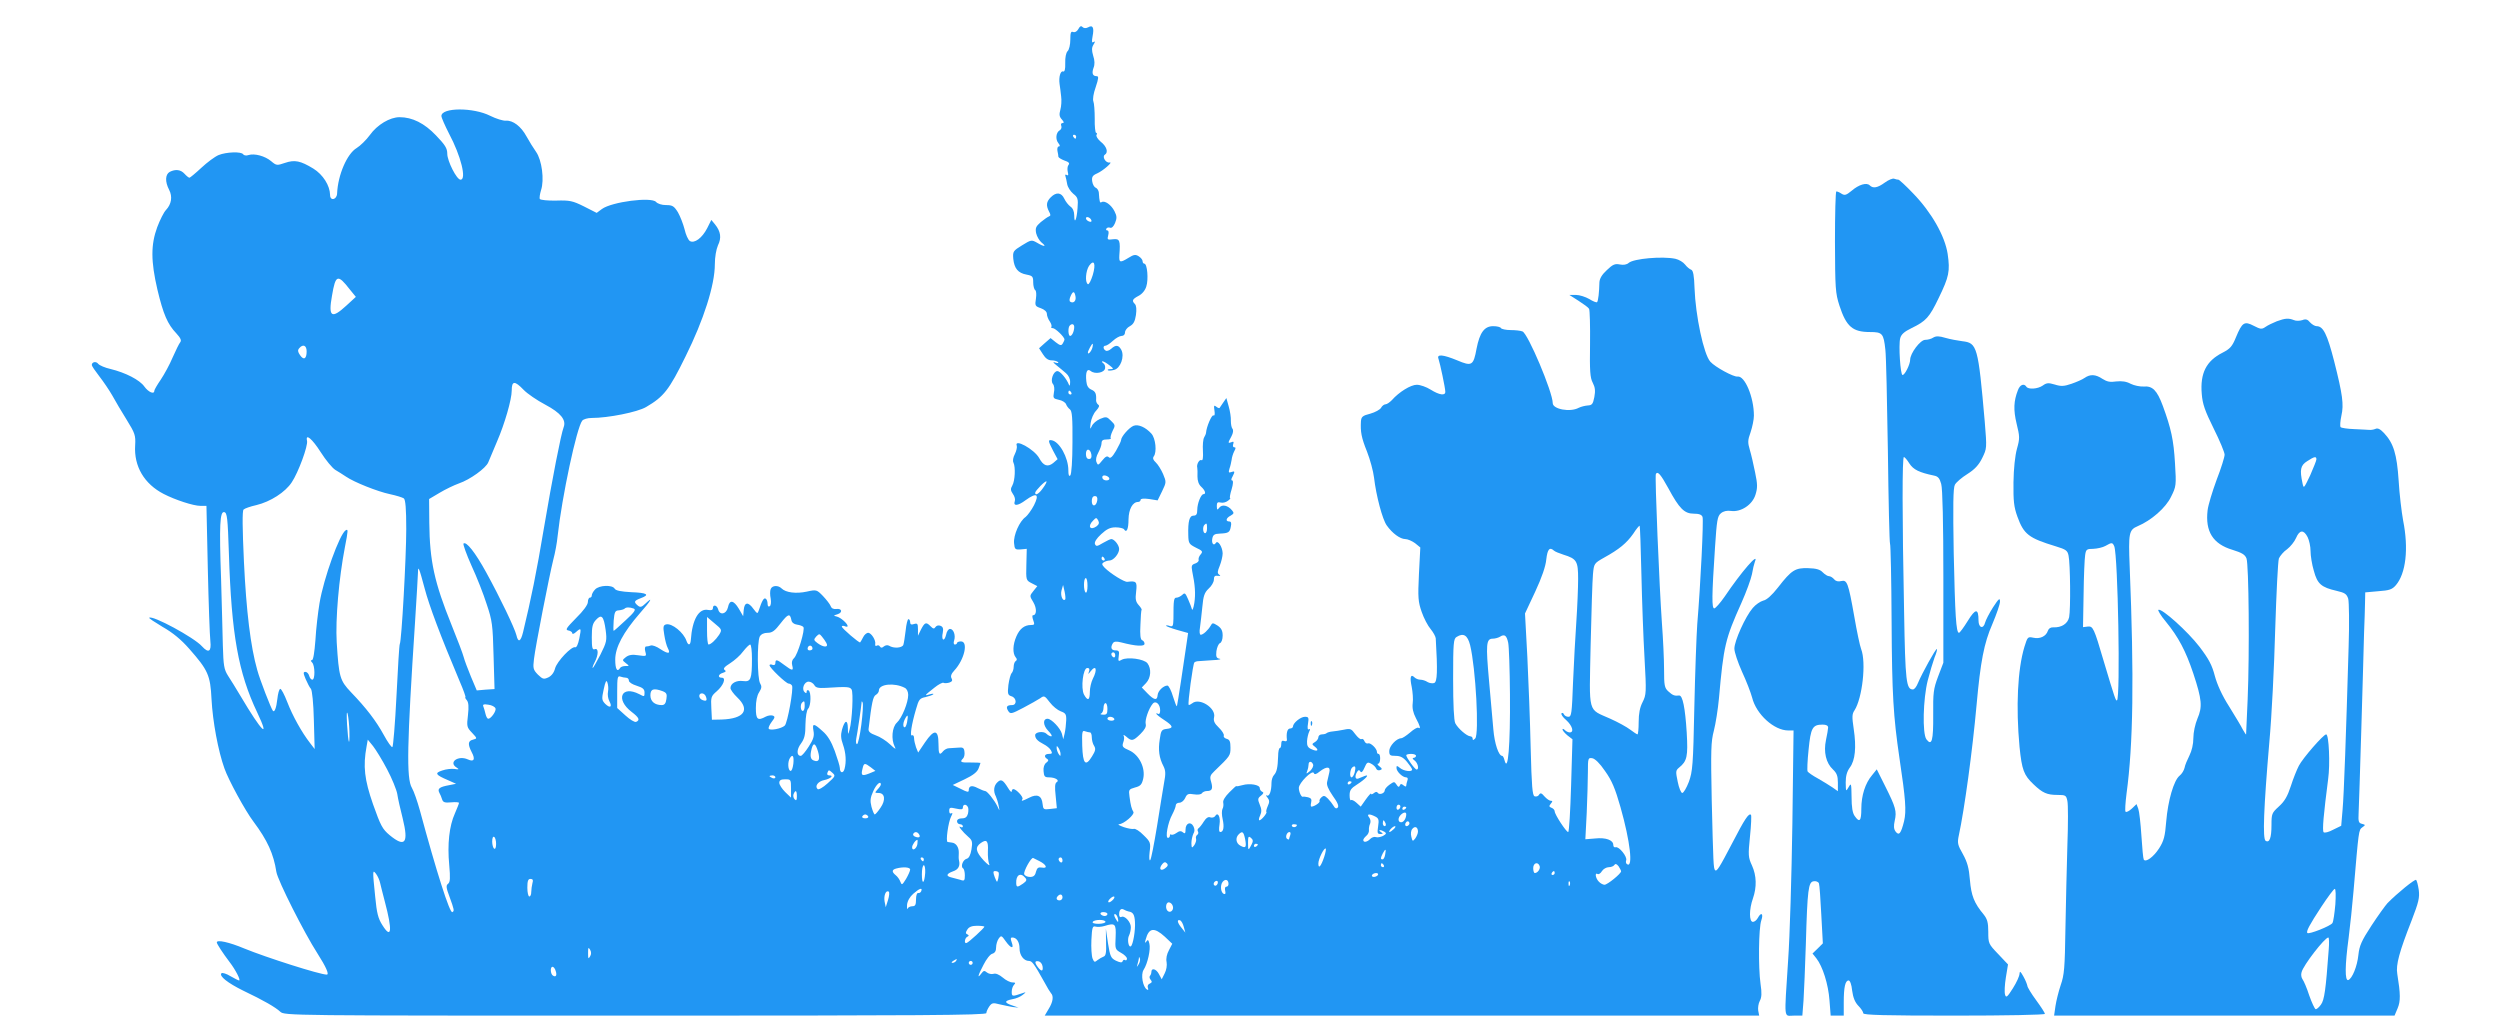 <?xml version="1.0" standalone="no"?>
<!DOCTYPE svg PUBLIC "-//W3C//DTD SVG 20010904//EN"
 "http://www.w3.org/TR/2001/REC-SVG-20010904/DTD/svg10.dtd">
<svg version="1.0" xmlns="http://www.w3.org/2000/svg"
 width="1280pt" height="520pt" viewBox="0 0 1280 520"
 preserveAspectRatio="xMidYMid meet">
<g transform="translate(0,520) scale(0.1,-0.1)"
fill="#2196f3" stroke="none">
<path d="M5521 5051 c-7 -12 -17 -18 -26 -15 -12 5 -15 -3 -15 -39 0 -25 -6
-52 -14 -59 -8 -8 -13 -33 -12 -61 1 -32 -3 -46 -11 -43 -13 5 -23 -28 -18
-64 2 -14 6 -42 8 -63 3 -20 1 -52 -4 -69 -7 -25 -5 -36 8 -50 11 -12 12 -18
3 -18 -7 0 -10 -7 -6 -15 3 -8 -1 -18 -8 -22 -20 -11 -23 -47 -7 -66 9 -11 9
-17 2 -17 -6 0 -9 -10 -7 -22 3 -13 5 -27 5 -31 1 -4 15 -13 31 -19 22 -7 28
-14 21 -22 -6 -7 -7 -23 -4 -36 4 -16 3 -21 -5 -16 -7 4 -10 2 -7 -6 2 -7 7
-26 9 -41 3 -16 17 -37 31 -49 23 -18 26 -26 22 -74 -4 -59 -17 -86 -17 -36 0
19 -7 36 -19 44 -11 8 -25 26 -32 41 -15 32 -41 35 -69 7 -23 -23 -25 -42 -9
-73 9 -16 9 -22 0 -25 -6 -2 -25 -15 -42 -29 -25 -22 -29 -30 -24 -57 4 -17
17 -39 28 -48 28 -22 14 -23 -23 -1 -28 16 -30 16 -77 -13 -46 -28 -48 -32
-45 -69 5 -49 24 -73 68 -81 31 -6 34 -10 34 -40 0 -18 5 -36 10 -39 6 -4 7
-23 4 -44 -6 -36 -4 -39 25 -49 19 -7 31 -18 31 -29 0 -10 7 -28 15 -39 8 -12
11 -24 8 -28 -3 -3 0 -6 7 -6 13 0 60 -45 60 -58 0 -4 -4 -13 -9 -21 -7 -12
-14 -10 -36 7 l-26 21 -30 -26 -29 -26 20 -31 c13 -21 27 -31 44 -31 13 0 28
-4 33 -9 5 -5 0 -6 -12 -3 -16 6 -16 3 5 -14 14 -11 35 -29 48 -40 13 -11 22
-29 21 -46 0 -16 -3 -22 -6 -13 -12 31 -45 70 -59 70 -21 0 -38 -49 -23 -66 7
-8 9 -27 5 -44 -5 -28 -3 -31 25 -37 17 -3 33 -13 37 -22 3 -9 12 -21 20 -27
11 -8 14 -43 13 -169 0 -92 -5 -163 -11 -169 -7 -7 -10 2 -10 26 0 65 -46 148
-86 154 -19 3 -18 -4 8 -54 l23 -43 -23 -20 c-28 -22 -50 -14 -71 25 -25 46
-131 104 -115 63 2 -7 -2 -26 -10 -42 -9 -17 -12 -35 -7 -44 11 -23 8 -92 -6
-117 -10 -17 -9 -25 3 -43 9 -12 13 -28 10 -36 -10 -28 15 -26 55 4 57 41 72
32 43 -26 -13 -25 -33 -52 -43 -60 -31 -21 -63 -94 -59 -134 3 -31 5 -34 34
-32 l31 3 -2 -81 c-2 -79 -2 -80 27 -95 l29 -15 -20 -25 c-20 -25 -20 -25 0
-58 18 -31 17 -66 -2 -66 -5 0 -4 -11 1 -25 8 -22 7 -25 -11 -25 -34 0 -58
-19 -75 -58 -19 -43 -20 -87 -4 -107 8 -9 8 -15 0 -20 -5 -3 -10 -16 -10 -29
0 -12 -5 -27 -10 -32 -6 -6 -13 -33 -17 -61 -5 -46 -3 -52 16 -58 26 -8 29
-45 3 -45 -27 0 -33 -9 -20 -30 11 -17 16 -16 77 16 36 19 75 41 87 49 20 15
23 13 49 -21 15 -20 40 -40 56 -46 25 -9 29 -15 28 -46 -1 -21 -4 -50 -8 -67
l-7 -30 -7 28 c-8 29 -53 76 -73 77 -26 0 -24 -34 3 -62 15 -15 22 -28 15 -28
-6 0 -17 6 -24 13 -14 15 -58 10 -58 -7 0 -17 12 -30 43 -46 16 -8 33 -22 38
-32 8 -15 6 -18 -11 -18 -22 0 -27 -15 -8 -26 8 -5 6 -11 -5 -19 -10 -7 -16
-24 -14 -43 2 -27 6 -32 27 -32 33 0 57 -15 40 -25 -9 -5 -10 -26 -5 -70 l6
-63 -35 -4 c-33 -4 -35 -2 -38 26 -4 42 -27 53 -68 32 -38 -19 -43 -20 -35 -7
6 10 -32 51 -47 51 -4 0 -8 -6 -8 -12 0 -7 -9 1 -19 18 -26 42 -36 47 -55 28
-18 -17 -21 -46 -7 -72 4 -9 11 -30 14 -47 6 -30 6 -30 -6 -4 -16 33 -53 79
-63 79 -5 0 -22 7 -38 15 -30 16 -46 12 -46 -11 0 -12 -8 -10 -41 7 l-41 20
61 29 c42 20 64 37 71 55 6 15 10 28 10 29 0 1 -22 2 -50 2 -51 -1 -58 2 -39
21 6 6 9 21 7 34 -2 20 -8 24 -33 21 -16 -1 -38 -2 -47 -3 -9 0 -22 -7 -29
-15 -19 -24 -24 -16 -24 38 0 74 -22 76 -69 7 l-35 -52 -11 27 c-5 15 -10 36
-10 47 0 11 -5 17 -10 14 -13 -8 -3 56 20 134 14 50 19 56 49 62 17 4 35 10
39 14 4 4 -4 4 -18 0 -29 -9 -28 -7 24 34 21 17 42 28 47 25 5 -3 18 -2 29 1
15 5 18 11 12 22 -6 10 -2 23 14 40 52 56 73 149 34 149 -11 0 -20 -4 -20 -8
0 -4 -5 -8 -11 -8 -6 0 -8 9 -4 20 9 27 -3 60 -21 60 -8 0 -17 -13 -20 -30 -4
-16 -10 -27 -15 -24 -5 2 -6 18 -2 34 4 22 1 31 -12 36 -10 4 -20 1 -25 -6 -7
-11 -12 -10 -25 3 -23 24 -30 21 -49 -15 l-16 -33 0 33 c0 29 -3 32 -20 27
-14 -5 -20 -2 -20 9 0 9 -4 16 -9 16 -4 0 -11 -26 -14 -58 -4 -32 -9 -66 -12
-74 -7 -16 -50 -19 -73 -4 -7 4 -19 3 -27 -4 -9 -8 -15 -8 -20 0 -3 6 -11 8
-16 4 -6 -3 -9 0 -8 7 5 20 -20 59 -36 59 -8 0 -20 -10 -26 -23 -6 -12 -13
-24 -15 -26 -4 -5 -94 72 -94 81 0 4 7 5 15 2 8 -4 15 -3 15 0 0 13 -35 44
-55 49 -19 5 -19 5 3 12 28 9 23 31 -6 27 -14 -2 -25 3 -29 15 -4 10 -22 33
-39 51 -32 33 -34 34 -83 23 -55 -12 -108 -5 -129 16 -18 18 -49 16 -56 -3 -4
-9 -4 -31 0 -49 3 -19 1 -35 -5 -39 -7 -4 -11 1 -11 13 0 11 -4 23 -10 26 -9
6 -19 -11 -35 -60 -6 -19 -8 -18 -27 7 -27 38 -46 36 -50 -4 l-3 -33 -22 38
c-27 45 -48 48 -56 7 -8 -35 -42 -42 -50 -10 -6 22 -27 27 -27 6 0 -9 -8 -12
-24 -9 -48 10 -82 -49 -89 -154 -2 -27 -13 -30 -22 -5 -14 43 -75 93 -105 85
-14 -4 -16 -12 -9 -53 4 -27 12 -57 18 -68 16 -30 3 -32 -37 -6 -20 14 -42 22
-50 19 -7 -3 -18 -5 -24 -5 -6 0 -8 -11 -4 -26 7 -25 6 -25 -36 -19 -31 5 -48
2 -63 -9 -20 -16 -20 -16 -1 -31 19 -15 19 -15 -1 -15 -12 0 -25 -4 -28 -10
-15 -24 -25 -6 -25 43 0 62 40 138 126 237 57 64 71 90 29 50 -20 -19 -27 -21
-40 -10 -21 18 -19 24 15 37 49 18 35 28 -48 31 -53 3 -79 8 -85 18 -12 21
-80 18 -100 -4 -10 -10 -17 -24 -17 -30 0 -7 -4 -12 -10 -12 -5 0 -10 -10 -10
-22 0 -14 -23 -46 -61 -83 -50 -51 -56 -60 -39 -63 11 -2 20 -8 20 -14 0 -6 8
-4 18 5 28 25 29 22 18 -32 -6 -30 -14 -47 -21 -45 -18 7 -93 -72 -103 -108
-5 -21 -18 -38 -34 -46 -24 -11 -29 -10 -54 14 -24 25 -26 32 -20 80 7 62 78
425 99 509 9 33 19 87 22 120 22 202 98 557 126 591 6 8 28 14 48 14 85 0 235
30 279 56 91 53 118 88 202 259 93 187 150 366 150 472 0 37 7 76 16 97 19 38
14 71 -15 107 l-19 23 -21 -42 c-26 -51 -66 -80 -89 -66 -9 6 -21 33 -27 60
-7 27 -22 66 -34 87 -20 32 -28 37 -61 37 -22 0 -43 7 -51 16 -23 27 -226 1
-277 -36 l-27 -20 -65 33 c-58 29 -73 32 -142 30 -43 -1 -80 3 -84 8 -3 5 0
25 6 45 18 53 4 155 -25 196 -13 18 -35 54 -49 79 -28 52 -70 84 -106 81 -14
-1 -50 10 -80 25 -87 44 -250 43 -250 -1 0 -8 18 -49 39 -90 61 -114 91 -236
59 -236 -20 0 -68 96 -68 133 0 28 -11 45 -58 94 -59 62 -121 93 -186 93 -50
0 -115 -39 -152 -91 -19 -26 -50 -56 -68 -67 -49 -29 -96 -138 -100 -232 -1
-33 -36 -41 -36 -8 -1 48 -36 104 -86 135 -66 40 -95 46 -145 29 -41 -14 -44
-14 -71 9 -31 26 -85 41 -116 31 -11 -4 -23 -2 -27 4 -9 15 -87 12 -126 -4
-19 -8 -58 -37 -88 -65 -30 -28 -58 -51 -61 -51 -4 0 -15 9 -25 20 -20 22 -46
25 -76 10 -23 -13 -25 -50 -3 -92 18 -35 12 -73 -16 -103 -11 -11 -31 -51 -45
-88 -33 -90 -33 -174 1 -320 30 -126 52 -177 97 -224 22 -24 27 -36 20 -45 -6
-7 -23 -42 -39 -78 -15 -36 -43 -87 -61 -114 -18 -26 -33 -52 -33 -57 0 -20
-30 -7 -51 22 -24 34 -96 71 -174 90 -27 6 -55 18 -62 26 -11 15 -33 10 -33
-6 0 -5 17 -30 38 -57 21 -27 51 -71 67 -99 15 -27 48 -84 74 -125 42 -68 46
-79 43 -130 -7 -108 47 -198 146 -249 60 -31 153 -61 188 -61 l31 0 7 -322 c4
-178 10 -344 13 -370 6 -55 -9 -64 -43 -27 -40 45 -255 161 -270 146 -3 -2 29
-23 69 -47 51 -29 94 -64 136 -112 96 -109 108 -135 114 -258 6 -114 34 -265
66 -354 20 -58 107 -218 149 -273 71 -95 103 -165 117 -257 7 -44 143 -313
210 -417 44 -69 62 -109 48 -109 -35 0 -311 88 -423 134 -76 32 -140 46 -140
31 0 -8 31 -55 65 -100 31 -40 59 -95 49 -95 -3 0 -23 10 -44 22 -21 13 -42
19 -46 15 -14 -14 32 -50 111 -89 107 -51 165 -85 190 -108 21 -20 45 -20
1818 -20 1452 0 1797 2 1797 13 0 7 7 22 15 34 13 18 19 20 52 11 21 -5 52
-11 68 -14 l30 -3 -32 11 c-42 14 -42 24 0 32 19 3 42 13 53 22 19 15 19 16
-1 9 -52 -18 -55 -18 -55 7 0 13 5 29 12 36 9 9 7 12 -8 12 -12 0 -34 11 -50
25 -18 15 -36 23 -47 19 -10 -3 -25 0 -34 7 -13 11 -17 10 -29 -6 -22 -29 -17
-9 12 46 14 28 34 54 45 56 13 4 19 14 19 32 0 15 6 35 13 45 13 18 15 17 36
-13 27 -38 44 -41 31 -6 -7 19 -6 25 3 25 22 0 37 -23 37 -56 0 -35 22 -64 48
-64 16 0 26 -13 80 -110 13 -25 28 -49 33 -55 15 -15 10 -46 -12 -81 l-20 -34
1829 0 1829 0 -5 26 c-2 14 1 36 8 49 10 18 11 41 4 87 -12 86 -10 287 4 326
12 35 -1 44 -18 12 -6 -11 -17 -20 -25 -20 -20 0 -20 64 0 120 20 58 19 116
-5 169 -19 41 -20 52 -10 149 6 57 8 107 5 110 -11 11 -33 -23 -95 -143 -68
-130 -80 -149 -89 -140 -8 9 -9 33 -17 360 -5 253 -4 298 11 354 9 35 21 110
26 165 24 270 32 304 115 489 25 56 49 122 54 147 4 25 11 53 15 64 23 54 -68
-50 -155 -179 -23 -33 -47 -60 -53 -60 -13 0 -13 61 4 315 9 135 12 157 30
172 13 11 31 15 52 12 50 -7 109 31 125 83 11 35 11 53 -2 115 -8 40 -20 92
-27 115 -11 37 -11 49 4 90 9 27 17 65 17 85 0 95 -47 206 -84 200 -19 -3
-114 48 -139 76 -34 37 -76 236 -81 377 -2 64 -7 90 -17 94 -7 2 -22 14 -31
26 -10 13 -32 26 -50 30 -66 14 -214 1 -239 -21 -10 -9 -27 -12 -46 -8 -24 5
-36 0 -66 -29 -25 -23 -37 -43 -38 -63 -1 -49 -6 -95 -12 -101 -3 -3 -21 4
-40 16 -19 11 -50 21 -68 21 l-34 0 47 -30 c25 -16 50 -34 54 -41 4 -7 6 -88
5 -180 -2 -138 0 -173 14 -199 12 -23 14 -41 8 -73 -7 -36 -12 -42 -34 -43
-13 -1 -34 -6 -46 -12 -44 -24 -133 -7 -133 24 0 56 -127 357 -155 367 -9 4
-36 7 -60 7 -24 0 -47 5 -50 10 -3 6 -21 10 -40 10 -45 0 -69 -33 -85 -115
-16 -87 -24 -92 -99 -60 -73 30 -106 33 -96 8 8 -23 35 -150 35 -169 0 -21
-30 -17 -75 11 -22 14 -54 25 -71 25 -31 0 -91 -37 -128 -79 -11 -11 -25 -21
-32 -21 -7 0 -18 -8 -23 -18 -5 -9 -30 -23 -55 -30 -40 -10 -46 -16 -48 -39
-3 -54 2 -83 31 -155 16 -41 32 -100 36 -133 11 -94 43 -214 65 -245 29 -41
69 -70 95 -70 12 0 35 -10 50 -21 l27 -22 -7 -136 c-6 -122 -4 -142 14 -194
11 -32 32 -72 46 -88 14 -17 25 -38 26 -47 10 -168 8 -223 -8 -229 -8 -3 -24
-1 -34 5 -10 7 -27 12 -37 12 -10 0 -23 5 -30 12 -19 19 -25 2 -14 -49 5 -26
8 -64 5 -84 -3 -24 2 -48 16 -75 22 -41 27 -59 13 -50 -5 3 -24 -8 -43 -25
-19 -16 -39 -29 -45 -29 -24 0 -61 -40 -61 -65 0 -22 4 -25 32 -25 25 0 40 -8
59 -31 14 -17 26 -34 26 -39 0 -14 -43 -8 -62 8 -16 13 -18 13 -18 0 0 -18 31
-48 49 -48 8 0 11 -6 7 -16 -3 -9 -6 -20 -6 -26 0 -7 -5 -6 -14 1 -11 9 -15 9
-19 -1 -4 -10 -9 -8 -17 5 -11 16 -12 16 -35 0 -14 -10 -25 -23 -25 -29 0 -16
-28 -26 -36 -13 -4 6 -11 6 -20 -2 -8 -6 -14 -8 -14 -3 0 5 -12 -8 -27 -29
l-26 -37 -22 20 c-12 11 -25 17 -28 13 -4 -3 -7 8 -7 25 0 26 7 36 39 56 42
27 67 54 38 43 -10 -4 -24 -10 -32 -13 -17 -7 -20 13 -6 35 7 10 10 10 16 1 5
-8 12 -2 21 19 12 28 16 31 34 21 12 -6 23 -17 26 -25 3 -8 12 -11 20 -8 12 4
11 8 -3 19 -10 7 -13 14 -7 14 13 0 14 50 2 50 -5 0 -8 4 -8 10 0 17 -32 48
-45 44 -7 -3 -15 2 -19 11 -3 9 -10 14 -15 11 -5 -4 -19 8 -32 25 -20 28 -25
30 -58 23 -20 -4 -46 -8 -58 -9 -13 -1 -26 -5 -30 -8 -3 -4 -15 -7 -25 -7 -10
0 -18 -7 -18 -15 0 -7 -8 -19 -17 -24 -17 -10 -17 -12 -1 -24 24 -19 13 -27
-17 -13 -19 8 -24 18 -23 41 1 17 6 38 11 49 6 12 6 16 -1 12 -7 -4 -9 6 -5
29 5 31 3 35 -16 35 -22 0 -61 -32 -61 -50 0 -5 -7 -10 -15 -10 -14 0 -20 -24
-16 -57 1 -8 -5 -10 -14 -7 -10 4 -15 0 -15 -15 0 -12 -3 -21 -7 -21 -5 0 -9
-19 -9 -42 -2 -58 -7 -81 -21 -96 -7 -7 -13 -25 -13 -40 0 -43 -11 -72 -24
-65 -6 4 -5 -1 3 -10 11 -14 12 -23 2 -44 -6 -14 -10 -28 -7 -30 5 -6 -26 -43
-36 -43 -4 0 -3 11 4 25 8 18 8 32 -2 55 -11 27 -11 33 6 46 14 11 15 17 7 20
-7 3 -13 11 -13 19 0 17 -51 26 -89 15 -17 -5 -31 -7 -31 -5 0 3 -16 -12 -36
-32 -22 -22 -34 -42 -31 -53 2 -9 1 -24 -4 -32 -4 -8 -4 -31 1 -52 9 -41 4
-66 -12 -66 -7 0 -8 15 -4 39 6 40 -9 66 -23 42 -4 -6 -15 -9 -24 -6 -10 5
-22 -3 -34 -22 -9 -15 -22 -31 -27 -34 -5 -4 -6 -11 -2 -17 3 -6 1 -14 -5 -17
-5 -4 -8 -13 -5 -20 2 -7 -2 -21 -9 -32 -13 -17 -14 -16 -15 10 0 16 5 37 10
48 8 13 7 25 0 39 -14 26 -40 15 -40 -17 0 -20 -3 -23 -13 -15 -10 9 -19 8
-34 -3 -11 -8 -23 -11 -27 -8 -3 3 -6 1 -6 -5 0 -7 -5 -12 -10 -12 -15 0 -1
78 22 120 10 19 18 40 18 47 0 7 8 13 18 13 11 0 24 11 30 24 9 21 16 24 45
19 20 -3 37 -1 41 6 4 6 16 11 26 11 26 0 31 12 21 47 -8 26 -5 34 16 54 82
79 83 80 83 121 0 31 -4 41 -19 45 -11 3 -18 10 -15 17 2 6 -9 25 -26 41 -22
21 -28 34 -24 52 12 47 -75 103 -112 72 -8 -6 -16 -10 -18 -8 -6 6 22 210 29
217 3 4 14 7 23 7 9 1 42 3 72 5 30 1 46 5 35 7 -17 3 -20 10 -17 39 3 20 11
38 18 41 8 3 14 19 14 39 0 25 -7 38 -26 51 -24 15 -27 15 -35 0 -13 -23 -39
-47 -51 -47 -6 0 -8 15 -4 38 3 20 8 68 12 105 5 56 11 73 32 93 15 13 27 34
27 46 0 17 5 22 20 20 14 -2 16 0 7 6 -10 7 -9 16 3 45 8 20 15 49 15 64 -1
33 -25 70 -35 53 -11 -17 -23 -2 -18 23 4 19 11 24 39 25 44 2 51 6 56 37 4
17 1 25 -8 25 -21 0 -17 18 7 30 17 10 18 14 7 27 -21 26 -51 32 -65 14 -11
-14 -12 -13 -13 8 0 18 4 22 20 18 10 -3 27 1 37 9 10 7 15 14 11 14 -3 0 0
20 8 45 8 27 9 45 3 45 -6 0 -6 7 1 19 14 27 13 31 -6 24 -13 -5 -15 -2 -9 18
5 13 9 34 11 45 1 12 7 31 13 43 9 16 9 21 0 21 -6 0 -8 7 -5 16 4 12 2 15 -9
10 -19 -7 -19 -5 0 30 9 17 11 32 5 39 -5 6 -8 24 -8 40 1 17 -4 50 -11 74
l-12 43 -16 -23 c-9 -13 -18 -26 -19 -28 -2 -2 -10 1 -17 7 -11 9 -13 6 -9
-20 3 -19 1 -28 -5 -25 -9 5 -36 -59 -38 -88 0 -5 -5 -17 -10 -25 -5 -8 -8
-39 -6 -69 2 -34 -1 -51 -7 -47 -11 6 -27 -22 -22 -39 1 -5 2 -26 1 -44 0 -23
6 -41 19 -53 21 -19 26 -38 12 -38 -13 0 -32 -48 -32 -80 0 -23 -5 -30 -19
-30 -21 0 -29 -28 -27 -100 1 -42 4 -46 39 -64 34 -16 37 -20 24 -35 -8 -9
-12 -21 -10 -28 2 -6 -6 -14 -17 -18 -19 -6 -21 -12 -16 -39 15 -72 18 -117
11 -163 -4 -26 -10 -41 -12 -33 -2 8 -11 32 -20 52 -14 32 -17 35 -30 22 -8
-7 -21 -14 -29 -14 -14 0 -16 -10 -16 -108 -1 -37 -3 -42 -19 -37 -11 4 -19 4
-19 1 0 -2 25 -12 56 -21 l57 -16 -6 -42 c-17 -119 -48 -323 -51 -332 -2 -5
-10 16 -20 48 -9 31 -22 57 -29 57 -21 -1 -48 -27 -50 -49 -2 -29 -18 -26 -52
9 l-29 30 22 23 c25 27 28 73 7 101 -17 22 -102 34 -132 18 -17 -10 -19 -8
-15 19 4 24 1 29 -17 29 -21 0 -27 15 -13 37 6 9 18 10 42 4 76 -20 120 -22
120 -7 0 8 -6 16 -12 18 -9 3 -12 27 -9 79 1 40 4 75 6 77 2 2 -5 13 -15 24
-15 17 -18 30 -13 69 6 51 1 56 -45 50 -15 -2 -86 42 -116 72 -15 16 -16 21
-5 28 8 5 21 9 29 9 21 0 50 35 50 59 0 20 -25 51 -40 51 -5 0 -24 -9 -43 -20
-30 -18 -35 -19 -41 -5 -3 10 8 28 32 50 28 26 46 35 74 35 20 0 40 -5 43 -10
13 -21 23 1 23 51 1 52 21 89 49 89 7 0 13 5 13 11 0 6 15 8 44 4 l43 -7 23
47 c22 46 22 47 5 88 -10 23 -27 50 -38 60 -13 12 -16 21 -10 30 17 21 10 93
-12 117 -30 33 -67 49 -91 40 -23 -9 -64 -56 -64 -73 0 -6 -12 -30 -26 -55
-19 -32 -29 -41 -37 -33 -8 8 -17 4 -33 -16 -21 -26 -23 -27 -30 -9 -5 12 -1
30 9 48 9 17 17 38 17 49 0 14 7 19 27 19 14 0 24 3 20 6 -3 4 1 20 9 37 15
28 15 31 -8 53 -21 21 -25 22 -56 9 -18 -8 -37 -24 -42 -37 -9 -19 -10 -16 -6
16 3 21 15 50 28 63 15 17 19 26 11 31 -6 4 -11 14 -11 22 2 34 -3 46 -24 55
-16 7 -24 20 -26 43 -5 47 4 68 23 52 21 -17 69 -9 73 14 2 10 -2 22 -10 27
-7 5 -8 9 -3 9 6 0 21 -9 35 -20 22 -17 23 -20 6 -20 -11 0 -17 -2 -14 -5 3
-4 17 -3 32 1 33 8 55 69 37 103 -14 25 -28 27 -52 5 -10 -9 -23 -13 -28 -9
-14 8 -14 25 -1 25 6 0 23 11 38 25 15 14 35 25 44 25 11 0 18 7 18 18 0 10
11 25 25 32 18 10 26 24 31 57 4 28 2 49 -5 56 -17 17 -14 25 18 42 18 9 34
28 40 48 12 36 5 117 -10 117 -5 0 -9 6 -9 13 0 7 -9 18 -20 25 -16 10 -25 9
-52 -8 -44 -27 -49 -25 -47 13 6 76 2 86 -32 82 -29 -4 -31 -2 -25 20 4 15 2
25 -4 25 -6 0 -9 4 -5 10 3 5 12 7 19 4 8 -3 18 7 25 24 10 25 10 35 -3 61
-17 33 -50 56 -66 46 -9 -6 -11 2 -14 49 -1 10 -8 22 -16 25 -8 3 -16 18 -18
33 -3 22 2 30 25 40 30 13 85 61 64 56 -19 -4 -40 30 -24 40 19 12 9 43 -22
67 -15 13 -24 28 -21 34 4 6 3 11 -2 11 -4 0 -8 33 -7 73 0 39 -3 79 -7 88 -4
10 0 40 12 73 15 45 16 56 5 56 -21 0 -26 15 -16 43 7 17 6 38 -2 62 -8 28 -8
41 2 57 9 15 9 18 0 13 -9 -6 -10 1 -5 29 9 45 1 60 -23 46 -12 -6 -22 -5 -29
2 -7 7 -13 4 -21 -11z m-11 -551 c0 -5 -2 -10 -4 -10 -3 0 -8 5 -11 10 -3 6
-1 10 4 10 6 0 11 -4 11 -10z m78 -428 c2 -7 -2 -10 -12 -6 -9 3 -16 11 -16
16 0 13 23 5 28 -10z m7 -280 c-9 -29 -20 -50 -25 -47 -16 10 -11 68 6 94 26
36 36 11 19 -47z m-3804 -74 l31 -38 -49 -45 c-76 -70 -93 -58 -73 52 18 107
29 111 91 31z m3716 -38 c3 -21 -11 -35 -27 -25 -6 3 -5 15 2 30 12 27 20 25
25 -5z m-7 -154 c0 -22 -11 -46 -21 -46 -10 0 -12 43 -2 53 11 12 23 8 23 -7z
m93 -106 c-5 -19 -23 -39 -23 -25 0 9 20 45 24 45 2 0 2 -9 -1 -20z m-4023
-19 c0 -39 -15 -47 -34 -19 -11 16 -13 25 -4 35 19 23 38 15 38 -16z m1111
-197 c18 -19 69 -54 111 -76 79 -42 108 -78 94 -115 -14 -36 -58 -263 -101
-516 -38 -228 -66 -364 -107 -534 -12 -49 -25 -55 -34 -15 -9 36 -83 191 -155
322 -56 102 -102 160 -116 147 -3 -4 15 -55 41 -113 27 -58 62 -147 78 -198
28 -83 31 -105 35 -262 l5 -172 -46 -3 -45 -4 -30 71 c-16 39 -33 84 -37 100
-4 16 -32 90 -62 164 -88 218 -112 327 -114 523 l-1 122 54 32 c30 18 74 39
99 48 56 19 138 78 150 108 5 12 25 60 45 107 39 90 75 215 75 260 0 51 15 52
61 4z m2804 -14 c3 -5 1 -10 -4 -10 -6 0 -11 5 -11 10 0 6 2 10 4 10 3 0 8 -4
11 -10z m-3843 -305 c26 -41 60 -82 75 -91 16 -9 40 -25 54 -34 42 -29 163
-77 225 -90 33 -7 65 -17 72 -22 8 -8 12 -52 12 -157 0 -145 -24 -574 -33
-588 -3 -5 -10 -124 -17 -266 -7 -142 -17 -260 -21 -262 -4 -3 -24 25 -44 62
-40 73 -90 138 -168 219 -57 60 -62 78 -73 255 -7 118 11 327 42 488 17 87 17
94 4 86 -31 -19 -113 -246 -134 -373 -8 -48 -18 -133 -21 -189 -5 -64 -11
-103 -18 -103 -7 0 -7 -4 1 -12 15 -15 16 -88 1 -88 -6 0 -13 9 -16 20 -3 11
-12 20 -19 20 -12 0 -12 -6 1 -37 9 -20 20 -43 27 -50 6 -8 13 -72 15 -161 l4
-147 -23 30 c-43 55 -90 140 -117 210 -15 39 -31 69 -36 68 -6 -1 -12 -25 -15
-52 -5 -46 -15 -71 -23 -60 -9 11 -67 160 -80 209 -34 119 -56 301 -68 553 -8
173 -9 261 -2 268 6 6 35 16 66 23 71 17 148 66 181 117 33 49 84 187 78 212
-9 40 26 11 70 -58z m3946 -13 c2 -15 -2 -22 -12 -22 -11 0 -16 9 -16 26 0 31
23 28 28 -4z m2954 -172 c56 -104 82 -130 130 -130 27 0 41 -5 45 -17 6 -16
-10 -345 -27 -548 -4 -55 -11 -246 -15 -425 -6 -299 -9 -330 -28 -383 -12 -31
-27 -57 -34 -57 -6 0 -17 26 -23 57 -11 53 -11 58 7 73 41 33 46 57 39 179 -8
128 -21 192 -39 190 -23 -3 -33 1 -55 21 -20 18 -22 31 -22 113 0 51 -5 157
-11 237 -13 184 -37 752 -31 763 9 17 25 -2 64 -73z m-2862 49 c0 -11 -27 -12
-34 0 -3 4 -3 11 0 14 8 8 34 -3 34 -14z m-340 -48 c-20 -29 -40 -41 -40 -24
0 10 53 64 58 58 2 -2 -6 -18 -18 -34z m278 -63 c-5 -32 -28 -35 -28 -4 0 17
5 26 16 26 10 0 14 -7 12 -22z m-4446 -273 c13 -414 48 -609 145 -813 68 -143
23 -99 -84 82 -23 39 -53 87 -66 107 -20 32 -23 51 -26 153 -1 64 -6 217 -9
339 -10 281 -6 349 16 345 15 -3 18 -29 24 -213z m4442 140 c-33 -23 -47 1
-17 30 15 16 17 16 26 0 6 -12 4 -20 -9 -30z m566 -10 c0 -14 -4 -25 -10 -25
-11 0 -14 33 -3 43 11 11 13 8 13 -18z m2224 -235 c3 -135 10 -328 16 -430 10
-177 9 -187 -10 -225 -14 -27 -20 -59 -20 -102 0 -35 -3 -63 -6 -63 -3 0 -20
11 -37 24 -18 14 -64 39 -102 56 -118 53 -108 18 -101 375 4 171 9 335 12 365
5 55 6 56 57 85 78 43 115 74 149 122 16 25 31 43 33 41 2 -2 6 -113 9 -248z
m-448 121 c5 -5 27 -14 49 -21 68 -21 75 -33 75 -124 0 -45 -4 -142 -9 -216
-5 -74 -13 -215 -17 -312 -6 -162 -8 -178 -24 -178 -10 0 -20 6 -23 13 -2 6
-8 9 -12 5 -4 -4 6 -20 24 -35 31 -28 42 -63 18 -63 -7 0 -18 5 -25 12 -7 7
-12 8 -12 3 0 -5 11 -18 25 -30 l26 -20 -7 -238 c-4 -130 -10 -237 -15 -237
-10 0 -69 90 -69 106 0 6 -7 15 -16 18 -13 5 -14 9 -4 21 10 12 10 15 0 15 -7
0 -21 10 -32 22 -15 18 -21 20 -28 9 -4 -8 -15 -11 -23 -8 -11 4 -15 49 -20
249 -3 133 -11 343 -17 465 l-12 222 52 111 c34 73 54 131 57 166 6 52 17 65
39 45z m-2301 -41 c3 -5 1 -10 -4 -10 -6 0 -11 5 -11 10 0 6 2 10 4 10 3 0 8
-4 11 -10z m-3481 -152 c23 -88 81 -243 179 -475 20 -46 33 -83 30 -83 -3 0 0
-7 7 -15 9 -11 11 -33 6 -76 -7 -58 -6 -63 21 -91 27 -29 27 -29 5 -35 -26 -6
-28 -23 -7 -64 20 -37 12 -52 -20 -37 -49 22 -101 -15 -57 -42 14 -9 13 -11
-11 -7 -15 2 -44 -1 -63 -8 -40 -13 -35 -22 31 -50 l40 -18 -35 -7 c-50 -9
-61 -18 -51 -38 5 -9 12 -25 15 -36 5 -14 14 -17 46 -14 22 2 40 1 40 -3 0 -4
-10 -28 -21 -54 -29 -64 -39 -158 -29 -263 6 -68 5 -89 -6 -97 -11 -8 -10 -20
7 -65 25 -69 26 -74 15 -80 -13 -8 -82 209 -166 520 -13 47 -31 99 -41 116
-29 48 -25 223 16 849 8 127 15 241 15 254 0 38 6 24 34 -81z m3394 12 c0 -22
-4 -37 -9 -34 -12 7 -12 74 0 74 6 0 9 -18 9 -40z m-114 -69 c-12 -13 -26 20
-19 46 l8 28 8 -35 c4 -19 5 -37 3 -39z m-2209 -47 c12 -5 4 -18 -42 -60 -32
-30 -59 -54 -61 -54 -2 0 -2 23 0 52 4 44 7 52 26 53 12 1 25 5 29 8 8 9 27 9
48 1z m807 -59 c2 -12 13 -21 28 -23 14 -2 29 -7 33 -12 11 -10 -29 -144 -48
-160 -9 -8 -13 -21 -9 -36 8 -30 1 -30 -40 1 -38 29 -46 31 -46 10 0 -9 -6
-12 -15 -9 -8 4 -15 2 -15 -2 0 -13 85 -94 98 -94 6 0 13 -4 17 -10 9 -15 -23
-192 -37 -205 -17 -16 -76 -27 -82 -16 -3 5 4 20 15 35 17 22 18 27 6 32 -9 3
-24 1 -36 -5 -42 -23 -51 -15 -51 44 0 35 6 65 17 81 13 21 14 30 5 45 -15 23
-16 213 -2 240 7 12 21 19 40 19 24 0 37 10 67 49 38 49 48 52 55 16z m-951
-51 c7 -53 5 -62 -27 -126 -19 -37 -37 -68 -39 -68 -3 0 1 13 10 30 20 38 20
74 0 66 -12 -4 -15 6 -15 61 0 55 4 71 22 90 28 30 39 19 49 -53z m581 -24
c-18 -27 -42 -49 -54 -50 -5 0 -8 32 -8 71 l0 70 39 -33 c38 -31 38 -33 23
-58z m549 -42 c13 -24 -14 -24 -45 -1 -20 15 -21 18 -7 34 15 15 17 15 29 0 8
-9 18 -24 23 -33z m3296 -11 c29 -119 47 -457 26 -478 -10 -10 -13 -10 -13 -1
0 7 -6 12 -12 12 -18 1 -63 40 -77 67 -7 14 -11 94 -11 227 0 185 2 206 18
215 35 22 56 9 69 -42z m195 12 c4 -19 8 -137 9 -264 2 -264 -10 -406 -28
-337 -3 12 -8 22 -12 22 -18 0 -39 63 -45 135 -4 44 -14 156 -22 248 -17 188
-15 217 19 217 12 0 29 5 37 10 23 15 34 7 42 -31z m-3872 -81 c0 -106 -6
-120 -45 -115 -35 5 -65 -12 -65 -36 0 -8 16 -30 35 -48 67 -64 35 -109 -80
-113 l-50 -1 -3 60 c-3 55 -1 61 27 85 35 30 50 70 27 70 -23 0 -19 18 5 25
16 5 18 9 9 15 -9 6 -1 16 28 34 22 14 53 41 67 61 15 19 31 35 36 35 5 0 9
-33 9 -72z m310 51 c0 -5 -7 -9 -15 -9 -9 0 -12 6 -9 15 6 15 24 11 24 -6z
m1550 -35 c0 -8 -4 -12 -10 -9 -5 3 -10 10 -10 16 0 5 5 9 10 9 6 0 10 -7 10
-16z m-134 -81 c-6 -17 -5 -17 8 0 28 36 36 9 11 -39 -8 -16 -15 -46 -15 -66
0 -44 -11 -49 -30 -14 -17 33 -5 136 17 136 10 0 13 -6 9 -17z m-2370 -33 c8
0 14 -7 14 -15 0 -8 17 -19 40 -26 31 -10 40 -17 40 -35 0 -22 -1 -22 -27 -8
-92 47 -123 -27 -39 -91 38 -29 44 -42 23 -51 -8 -3 -32 12 -55 33 l-42 38 0
84 c0 72 2 82 16 77 9 -3 22 -6 30 -6z m-93 -71 c-3 -15 0 -36 7 -49 16 -30 4
-38 -21 -14 -18 19 -19 25 -8 75 9 42 14 50 19 34 4 -11 6 -32 3 -46z m1056
34 c7 -14 20 -17 58 -15 111 7 124 6 133 -8 10 -16 3 -157 -10 -205 -8 -30 -8
-30 -9 8 -1 45 -16 41 -30 -9 -7 -26 -6 -46 5 -76 15 -43 18 -88 8 -125 -7
-25 -24 -21 -24 5 0 9 -12 48 -26 87 -18 49 -37 80 -63 102 -45 41 -53 41 -46
1 5 -26 0 -43 -24 -80 -17 -27 -35 -48 -41 -48 -22 0 -22 33 1 63 18 25 23 45
23 99 1 39 6 72 14 80 14 14 16 84 2 93 -5 3 -10 1 -10 -6 0 -10 -3 -10 -11
-2 -16 16 -1 53 21 53 11 0 23 -8 29 -17z m464 -15 c10 -5 17 -20 17 -36 0
-39 -32 -118 -58 -142 -25 -23 -30 -86 -11 -123 9 -16 2 -13 -23 11 -20 19
-53 40 -74 47 -28 10 -38 19 -37 32 16 136 23 167 37 175 9 5 16 15 16 23 0
33 80 41 133 13z m-1240 -17 c20 -8 23 -15 19 -40 -3 -23 -10 -31 -24 -31 -36
0 -58 19 -58 50 0 33 17 38 63 21z m221 -27 c8 -21 3 -26 -18 -18 -20 8 -21
34 -2 34 8 0 17 -7 20 -16z m506 -49 c0 -14 -4 -25 -10 -25 -11 0 -14 33 -3
43 11 11 13 8 13 -18z m290 -96 c-7 -54 -17 -99 -22 -99 -5 0 -7 12 -4 28 6
29 25 158 27 182 0 11 2 12 6 2 3 -7 0 -58 -7 -113z m1530 74 c0 -14 -4 -21
-10 -18 -5 3 -10 4 -10 1 0 -3 18 -18 40 -32 47 -31 50 -42 13 -46 -25 -3 -29
-8 -35 -53 -9 -55 -3 -96 19 -138 11 -22 12 -39 3 -85 -5 -31 -22 -131 -36
-222 -15 -91 -30 -169 -35 -174 -5 -5 -6 13 -3 41 6 48 5 52 -31 87 -20 21
-43 35 -50 32 -7 -2 -30 2 -51 9 -22 8 -33 14 -25 15 24 0 82 50 74 63 -9 15
-14 32 -20 79 -5 35 -3 37 28 46 28 7 35 15 42 44 13 55 -20 123 -71 146 -35
15 -38 20 -31 41 5 12 6 28 2 34 -3 7 3 4 14 -5 27 -24 34 -23 72 14 22 22 31
38 27 51 -5 20 15 79 36 104 15 18 38 -2 38 -34z m-3403 10 c5 -13 -23 -53
-37 -53 -5 0 -11 11 -14 24 -3 13 -8 31 -11 38 -5 11 1 14 25 10 18 -2 34 -11
37 -19z m3133 -3 c0 -25 -4 -30 -22 -29 -13 0 -17 3 -10 6 6 2 12 16 12 29 0
13 5 24 10 24 6 0 10 -13 10 -30z m-3881 -114 c2 -86 -6 -65 -12 34 -3 51 -2
73 3 55 4 -16 8 -57 9 -89z m2855 45 c-4 -19 -10 -29 -16 -23 -5 5 -4 20 3 36
16 33 21 28 13 -13z m1061 19 c3 -5 -3 -10 -14 -10 -12 0 -21 5 -21 10 0 6 6
10 14 10 8 0 18 -4 21 -10z m-124 -70 c5 0 9 -11 9 -25 0 -14 5 -34 12 -44 9
-15 7 -25 -11 -54 -33 -54 -47 -39 -50 55 -2 71 0 80 14 74 9 -3 21 -6 26 -6z
m-3599 -189 c25 -47 48 -104 52 -126 3 -22 16 -79 28 -126 31 -126 12 -150
-67 -85 -37 31 -46 48 -85 158 -44 126 -52 195 -33 297 l6 34 27 -33 c14 -18
47 -71 72 -119z m2206 92 c12 -41 5 -57 -21 -47 -18 6 -21 24 -11 62 9 32 19
27 32 -15z m1242 -13 c0 -13 -1 -13 -10 0 -5 8 -10 22 -10 30 0 13 1 13 10 0
5 -8 10 -22 10 -30z m1820 -10 c0 -5 -6 -10 -12 -10 -8 -1 -6 -6 5 -14 17 -13
24 -46 10 -46 -9 0 -53 62 -53 73 0 4 11 7 25 7 14 0 25 -4 25 -10z m-3188
-40 c-3 -24 -9 -39 -15 -37 -13 4 -15 46 -3 65 14 23 22 12 18 -28z m4156 -38
c35 -49 52 -90 79 -185 50 -176 65 -312 34 -292 -6 3 -8 12 -5 20 7 18 -37 73
-54 67 -7 -2 -12 3 -12 12 0 25 -39 39 -93 33 l-50 -4 7 135 c3 74 6 169 6
209 0 71 1 74 22 71 14 -2 39 -26 66 -66z m-1495 34 c3 -8 -4 -22 -15 -33 -21
-17 -21 -17 -15 0 4 10 7 25 7 33 0 18 16 18 23 0z m-2264 -15 l23 -18 -31
-13 c-38 -15 -44 -11 -35 24 7 31 11 31 43 7z m2477 -26 c-4 -14 -11 -25 -16
-25 -12 0 -8 43 5 52 14 10 18 2 11 -27z m-130 0 c-3 -14 -8 -35 -11 -48 -4
-15 5 -37 29 -72 25 -34 32 -53 25 -60 -7 -7 -14 -4 -21 9 -6 10 -19 27 -29
37 -16 16 -22 17 -33 7 -8 -7 -12 -16 -10 -20 4 -7 -27 -28 -42 -28 -3 0 -4 9
-1 21 4 16 0 23 -16 27 -12 3 -24 4 -26 3 -7 -5 -21 24 -21 45 0 25 70 95 77
76 3 -9 12 -7 30 8 36 28 57 26 49 -5z m-2569 -56 c-23 -21 -46 -34 -51 -29
-16 15 3 40 34 46 33 7 51 24 26 24 -10 0 -13 6 -9 15 5 14 8 14 24 -1 18 -16
17 -18 -24 -55z m-267 31 c0 -5 -7 -7 -15 -4 -8 4 -15 8 -15 10 0 2 7 4 15 4
8 0 15 -4 15 -10z m80 -57 l0 -47 -30 29 c-16 16 -30 37 -30 47 0 13 8 18 30
18 29 0 30 -1 30 -47z m2870 33 c0 -3 -4 -8 -10 -11 -5 -3 -10 -1 -10 4 0 6 5
11 10 11 6 0 10 -2 10 -4z m-2410 -13 c0 -3 -7 -15 -17 -25 -15 -17 -15 -18 5
-18 33 0 38 -36 10 -76 -12 -18 -26 -34 -29 -34 -4 0 -11 18 -17 39 -8 32 -6
47 9 80 15 35 39 56 39 34z m-430 -60 c0 -20 -3 -24 -11 -16 -7 7 -9 19 -6 27
10 24 17 19 17 -11z m875 -54 c4 -5 4 -21 1 -35 -5 -17 -13 -24 -31 -24 -16 0
-25 -6 -25 -15 0 -8 7 -15 15 -15 8 0 15 -5 15 -11 0 -5 -6 -7 -12 -3 -18 11
11 -26 40 -51 20 -17 22 -26 16 -64 -5 -29 -13 -45 -25 -48 -19 -5 -32 -40
-18 -49 5 -3 9 -19 9 -36 0 -27 -3 -30 -22 -23 -13 3 -33 9 -45 12 -31 7 -29
19 7 32 27 9 37 28 30 56 -2 6 -2 23 -1 38 1 29 -14 51 -36 53 -7 1 -17 2 -21
3 -11 1 3 102 18 131 8 15 8 20 1 16 -7 -4 -11 1 -11 12 0 18 4 19 35 12 27
-6 35 -5 35 6 0 16 16 19 25 3z m2215 2 c0 -6 -4 -13 -10 -16 -5 -3 -10 1 -10
9 0 9 5 16 10 16 6 0 10 -4 10 -9z m30 -5 c0 -3 -4 -8 -10 -11 -5 -3 -10 -1
-10 4 0 6 5 11 10 11 6 0 10 -2 10 -4z m0 -35 c0 -21 -13 -41 -26 -41 -17 0
-18 22 -2 38 14 14 28 16 28 3z m-2755 -11 c3 -5 -3 -10 -15 -10 -12 0 -18 5
-15 10 3 6 10 10 15 10 5 0 12 -4 15 -10z m2597 -1 c17 -9 19 -17 14 -50 -5
-33 -4 -39 11 -39 15 0 16 2 3 10 -8 5 -10 10 -5 10 6 0 16 -4 24 -9 11 -7 9
-11 -8 -21 -13 -6 -29 -9 -36 -6 -8 3 -21 -1 -29 -9 -16 -17 -36 -20 -36 -6 0
5 7 14 15 21 9 7 15 20 14 29 -1 9 1 24 6 34 4 10 2 23 -5 32 -15 18 1 20 32
4z m52 -34 c3 -8 1 -15 -4 -15 -6 0 -10 7 -10 15 0 8 2 15 4 15 2 0 6 -7 10
-15z m121 -6 c-10 -15 -25 -10 -19 6 4 8 10 12 15 9 5 -3 7 -10 4 -15z m-575
-3 c0 -11 -19 -15 -25 -6 -3 5 1 10 9 10 9 0 16 -2 16 -4z m496 -21 c-8 -8
-18 -15 -22 -15 -3 0 -1 7 6 15 7 8 17 15 22 15 5 0 3 -7 -6 -15z m124 -13 c0
-9 -7 -25 -14 -35 -13 -16 -14 -16 -20 9 -4 15 -2 32 5 40 14 17 29 9 29 -14z
m-2555 -13 c10 -14 1 -21 -19 -13 -9 3 -13 10 -10 15 7 12 21 11 29 -2z m1670
-25 c8 -43 3 -49 -24 -34 -23 12 -27 40 -9 58 19 19 25 14 33 -24z m231 20
c-3 -9 -6 -18 -6 -20 0 -3 -4 -3 -10 1 -11 7 -2 35 12 35 6 0 7 -7 4 -16z
m-4066 -45 c0 -18 -4 -28 -10 -24 -5 3 -10 20 -10 36 0 18 4 28 10 24 6 -3 10
-20 10 -36z m3868 -3 c-17 -33 -18 -32 -18 9 0 32 2 36 15 25 11 -9 12 -17 3
-34z m-1711 2 c-4 -24 -27 -38 -27 -16 0 12 18 38 27 38 2 0 1 -10 0 -22z
m361 -36 c-1 -26 2 -56 7 -67 5 -11 -8 -2 -28 19 -42 46 -46 68 -15 90 30 21
39 11 36 -42z m1382 34 c0 -3 -4 -8 -10 -11 -5 -3 -10 -1 -10 4 0 6 5 11 10
11 6 0 10 -2 10 -4z m340 -63 c-16 -48 -30 -65 -30 -34 0 23 30 84 38 76 2 -2
-1 -21 -8 -42z m312 12 c-2 -14 -8 -25 -13 -25 -12 0 -11 7 1 31 14 26 18 24
12 -6z m-2362 -25 c0 -5 -2 -10 -4 -10 -3 0 -8 5 -11 10 -3 6 -1 10 4 10 6 0
11 -4 11 -10z m592 -9 c36 -18 44 -39 13 -33 -19 3 -25 -1 -31 -22 -4 -19 -13
-26 -30 -26 -14 0 -27 6 -30 14 -5 14 36 88 46 83 3 -1 17 -9 32 -16z m118 3
c0 -8 -4 -12 -10 -9 -5 3 -10 10 -10 16 0 5 5 9 10 9 6 0 10 -7 10 -16z m525
-40 c-23 -17 -34 -2 -14 22 9 11 15 12 23 4 8 -8 6 -15 -9 -26z m1120 16 c3
-5 1 -10 -4 -10 -6 0 -11 5 -11 10 0 6 2 10 4 10 3 0 8 -4 11 -10z m798 -4 c5
-14 -10 -36 -25 -36 -4 0 -8 11 -8 25 0 27 24 35 33 11z m417 -27 c0 -12 -70
-69 -85 -69 -7 0 -21 7 -29 16 -17 17 -22 49 -6 39 5 -3 15 3 22 15 7 11 23
20 35 20 12 0 25 5 29 12 5 7 11 5 21 -7 7 -11 13 -22 13 -26z m-3563 -8 c-4
-57 -17 -63 -17 -8 0 26 4 47 10 47 5 0 8 -18 7 -39z m-77 17 c0 -7 -10 -29
-21 -48 -20 -32 -22 -33 -29 -15 -4 12 -15 27 -24 34 -21 17 -20 28 2 34 36
10 72 7 72 -5z m-2714 -68 c3 -14 14 -56 24 -95 40 -150 35 -197 -12 -122 -22
34 -29 62 -37 146 -14 137 -14 141 5 116 8 -11 17 -31 20 -45z m3167 53 c2 -5
1 -18 -2 -31 -6 -23 -6 -22 -18 7 -9 25 -9 31 2 31 8 0 16 -3 18 -7z m2847 -3
c0 -5 -5 -10 -11 -10 -5 0 -7 5 -4 10 3 6 8 10 11 10 2 0 4 -4 4 -10z m-905
-10 c-3 -5 -13 -10 -21 -10 -8 0 -12 5 -9 10 3 6 13 10 21 10 8 0 12 -4 9 -10z
m-1806 -14 c10 -11 7 -17 -11 -30 -29 -20 -34 -20 -35 2 -2 42 22 57 46 28z
m-2523 -28 c-3 -13 -6 -33 -6 -45 0 -13 -4 -23 -10 -23 -5 0 -10 20 -10 45 0
35 4 45 16 45 12 0 15 -6 10 -22z m3564 -4 c0 -8 -5 -14 -11 -14 -7 0 -9 -9
-6 -21 3 -13 1 -19 -6 -16 -17 5 -21 45 -7 62 14 17 30 11 30 -11z m-56 1 c-4
-8 -10 -12 -15 -9 -11 6 -2 24 11 24 5 0 7 -7 4 -15z m1803 -7 c-3 -8 -6 -5
-6 6 -1 11 2 17 5 13 3 -3 4 -12 1 -19z m-3320 -30 c-2 -7 -10 -12 -16 -10 -6
1 -11 -12 -11 -33 0 -28 -4 -35 -19 -35 -11 0 -22 -6 -24 -12 -3 -7 -4 1 -3
19 2 20 14 41 32 57 32 28 48 33 41 14z m-170 -45 l-12 -38 -6 30 c-5 30 7 59
21 50 5 -3 3 -22 -3 -42z m893 12 c0 -8 -7 -15 -15 -15 -16 0 -20 12 -8 23 11
12 23 8 23 -8z m260 -10 c-7 -8 -17 -15 -22 -15 -6 0 -5 7 2 15 7 8 17 15 22
15 6 0 5 -7 -2 -15z m304 -32 c8 -19 -8 -38 -23 -29 -16 10 -13 46 3 46 8 0
17 -8 20 -17z m-225 -30 c22 -3 30 -16 32 -53 3 -43 -10 -118 -21 -125 -12 -8
-20 36 -9 56 5 10 9 29 9 42 0 27 -33 62 -49 52 -6 -3 -11 2 -11 13 0 24 10
33 24 25 6 -4 17 -8 25 -10z m-109 -13 c0 -5 -6 -10 -14 -10 -8 0 -18 5 -21
10 -3 6 3 10 14 10 12 0 21 -4 21 -10z m53 -20 c3 -11 3 -20 1 -20 -2 0 -8 9
-14 20 -6 11 -7 20 -2 20 6 0 12 -9 15 -20z m-63 -20 c0 -5 -16 -10 -36 -10
-21 0 -33 4 -29 10 3 6 19 10 36 10 16 0 29 -4 29 -10z m401 -26 l8 -29 -19
24 c-22 26 -26 45 -8 39 7 -3 15 -18 19 -34z m-349 -52 c-3 -60 -3 -63 27 -80
17 -9 31 -23 31 -30 0 -7 -4 -11 -9 -8 -5 4 -11 1 -13 -5 -3 -9 -12 -8 -34 2
-26 13 -30 21 -41 89 l-11 75 1 -69 c2 -54 -1 -70 -13 -74 -8 -3 -22 -11 -31
-18 -14 -12 -17 -11 -25 8 -5 13 -8 56 -6 96 3 62 6 72 20 68 10 -3 31 -2 47
3 55 17 60 12 57 -57z m-672 53 c0 -6 -79 -79 -91 -83 -14 -6 -10 26 4 32 9 5
9 7 0 12 -10 4 -10 10 0 25 8 13 23 19 49 19 21 0 38 -2 38 -5z m924 -51 l38
-36 -17 -33 c-11 -20 -16 -43 -12 -61 3 -17 -1 -41 -10 -58 l-15 -30 -15 28
c-14 26 -38 32 -38 9 0 -6 -3 -15 -7 -19 -4 -4 -3 -13 3 -20 9 -10 7 -15 -4
-20 -9 -3 -13 -12 -10 -21 4 -11 2 -14 -5 -9 -21 13 -32 76 -17 100 21 32 37
106 30 134 -5 21 -8 23 -16 11 -8 -10 -8 -7 -3 11 16 60 43 64 98 14z m-2943
-101 c-9 -15 -10 -12 -10 17 0 29 1 32 10 18 7 -12 7 -24 0 -35z m2809 -40
c-11 -17 -11 -17 -6 0 3 10 6 24 7 30 0 9 2 9 5 0 3 -7 0 -20 -6 -30z m-935
17 c-3 -5 -12 -10 -18 -10 -7 0 -6 4 3 10 19 12 23 12 15 0z m85 -10 c0 -5 -4
-10 -10 -10 -5 0 -10 5 -10 10 0 6 5 10 10 10 6 0 10 -4 10 -10z m358 -18 c4
-26 -6 -28 -24 -4 -18 24 -17 34 4 30 9 -2 18 -13 20 -26z m-2493 -23 c8 -23
1 -34 -14 -24 -13 8 -15 45 -2 45 5 0 13 -9 16 -21z"/>
<path d="M9650 4265 c-37 -27 -60 -31 -77 -14 -16 16 -56 4 -93 -28 -27 -22
-35 -25 -51 -15 -10 7 -22 12 -27 12 -4 0 -7 -116 -7 -257 1 -240 2 -263 23
-328 35 -107 67 -135 156 -135 64 0 70 -7 79 -90 4 -30 9 -264 13 -520 3 -256
8 -469 11 -474 3 -4 7 -184 8 -400 2 -375 9 -484 40 -696 32 -214 36 -271 24
-324 -16 -64 -26 -77 -44 -53 -9 13 -10 28 -4 55 11 48 5 69 -48 175 l-44 88
-24 -30 c-35 -41 -55 -104 -55 -172 0 -63 -9 -73 -34 -37 -11 15 -16 46 -16
98 -1 70 -2 73 -15 50 -14 -24 -14 -24 -15 23 0 34 6 56 21 77 28 37 34 105
20 198 -9 61 -9 76 4 95 40 62 61 245 34 314 -6 15 -22 90 -35 166 -31 175
-37 189 -67 182 -15 -4 -28 -1 -36 9 -8 9 -19 16 -27 16 -7 0 -21 9 -32 20
-13 14 -33 20 -74 21 -66 2 -85 -9 -154 -98 -32 -41 -59 -65 -76 -68 -15 -4
-40 -21 -54 -38 -38 -44 -94 -169 -94 -208 0 -18 18 -71 39 -118 22 -47 45
-107 52 -133 21 -85 112 -168 185 -168 l27 0 -6 -477 c-4 -263 -13 -579 -22
-703 -20 -311 -23 -280 29 -280 l44 0 6 77 c3 43 8 174 12 291 8 281 13 316
40 320 12 2 24 -3 27 -11 3 -8 8 -80 12 -160 l8 -147 -26 -26 -27 -26 20 -25
c32 -41 61 -132 67 -215 l6 -78 33 0 34 0 0 68 c0 79 8 112 25 112 7 0 15 -20
18 -52 5 -36 14 -59 32 -78 14 -14 25 -31 25 -38 0 -9 111 -12 465 -12 265 0
465 4 465 9 0 5 -20 36 -45 70 -25 34 -45 67 -45 74 -1 6 -9 28 -20 47 -15 27
-19 30 -20 15 0 -12 -15 -45 -34 -75 -29 -46 -35 -50 -40 -33 -4 12 -2 51 4
88 l11 67 -51 54 c-49 51 -50 54 -50 113 0 47 -5 65 -23 88 -50 60 -64 97 -71
177 -5 62 -13 91 -36 133 -27 47 -29 57 -21 95 29 134 70 435 91 668 20 222
38 317 81 415 21 50 39 101 39 115 0 21 -6 16 -36 -30 -19 -30 -37 -65 -40
-77 -9 -36 -34 -28 -34 10 0 63 -15 63 -55 -2 -21 -34 -41 -61 -45 -61 -15 0
-20 91 -27 410 -4 242 -3 331 6 348 6 12 35 37 64 55 38 24 59 47 76 82 24 49
24 50 13 185 -34 389 -39 404 -115 413 -23 3 -62 10 -86 17 -33 10 -48 10 -62
2 -10 -7 -29 -12 -42 -12 -25 0 -77 -69 -77 -102 0 -23 -27 -78 -39 -78 -11 0
-21 153 -12 188 5 20 21 34 58 52 74 36 91 54 139 154 53 109 59 137 46 226
-14 92 -83 213 -176 309 -37 39 -72 71 -76 71 -5 0 -14 2 -22 5 -7 3 -29 -6
-48 -20z m126 -1438 c21 -32 50 -46 126 -62 21 -4 29 -14 37 -43 7 -23 11
-203 11 -476 l0 -439 -27 -71 c-24 -64 -26 -83 -25 -198 1 -130 -7 -160 -35
-123 -21 30 -17 206 7 301 11 43 27 96 35 118 9 21 14 40 12 43 -5 5 -77 -126
-97 -174 -7 -18 -18 -33 -26 -33 -34 0 -39 41 -45 395 -10 495 -10 795 -1 795
4 0 17 -15 28 -33z m-416 -1352 c0 -7 -5 -36 -11 -64 -13 -61 0 -118 36 -151
19 -18 25 -33 25 -67 l0 -44 -27 19 c-16 11 -49 31 -75 46 -26 14 -50 31 -53
36 -3 5 -1 56 5 112 11 112 20 128 72 128 18 0 28 -5 28 -15z"/>
<path d="M11657 3555 c-20 -8 -47 -21 -58 -29 -19 -13 -25 -12 -60 6 -48 25
-59 18 -91 -59 -19 -47 -30 -59 -69 -79 -83 -42 -115 -105 -106 -211 4 -52 16
-86 61 -177 31 -62 56 -122 56 -134 0 -12 -18 -70 -41 -129 -22 -60 -43 -129
-46 -155 -13 -109 27 -173 127 -203 48 -15 64 -24 72 -44 12 -32 16 -483 6
-721 -4 -96 -8 -177 -8 -180 0 -3 -8 9 -17 25 -8 17 -40 69 -70 118 -36 56
-61 112 -73 156 -14 54 -30 86 -79 150 -60 78 -191 196 -210 189 -5 -1 12 -30
39 -62 63 -77 101 -148 140 -265 44 -133 47 -170 21 -230 -12 -29 -21 -71 -21
-100 0 -31 -8 -65 -20 -89 -11 -22 -23 -50 -25 -63 -3 -13 -14 -32 -26 -41
-29 -24 -59 -126 -68 -234 -6 -76 -12 -99 -36 -137 -29 -45 -69 -74 -79 -58
-3 5 -8 59 -12 122 -4 63 -11 125 -16 138 l-9 24 -24 -23 c-14 -13 -28 -20
-32 -16 -4 3 -1 46 5 94 34 251 39 591 16 1160 -7 173 -4 189 41 208 69 29
144 94 171 151 26 52 27 58 20 171 -7 120 -20 178 -62 293 -30 81 -53 104 -99
100 -18 -1 -48 5 -66 14 -22 12 -45 15 -74 12 -31 -5 -48 -1 -70 13 -36 24
-63 25 -92 5 -11 -8 -41 -21 -67 -30 -38 -13 -53 -14 -85 -4 -33 10 -43 9 -62
-5 -26 -18 -74 -21 -84 -6 -12 19 -33 10 -43 -17 -22 -56 -24 -101 -7 -172 16
-66 17 -75 2 -128 -10 -36 -17 -102 -18 -173 -1 -95 2 -125 20 -175 33 -91 58
-110 196 -152 53 -16 61 -22 66 -48 9 -40 11 -275 3 -315 -7 -33 -39 -54 -81
-52 -14 1 -24 -6 -28 -18 -9 -28 -41 -43 -75 -35 -28 6 -29 4 -45 -47 -35
-116 -44 -307 -25 -512 12 -118 22 -145 72 -192 46 -44 69 -54 122 -54 42 0
45 -2 51 -31 4 -17 4 -119 0 -227 -3 -109 -8 -300 -10 -427 -3 -201 -6 -237
-24 -288 -11 -33 -23 -81 -27 -108 l-7 -49 872 0 871 0 16 38 c15 36 15 71 -2
176 -8 46 11 114 73 272 37 96 42 118 37 158 -4 26 -10 49 -14 51 -7 4 -96
-68 -146 -119 -11 -12 -48 -63 -82 -115 -51 -78 -62 -103 -67 -150 -6 -59 -32
-122 -52 -129 -18 -5 -17 75 2 216 8 62 19 169 25 239 27 315 26 313 45 327
17 12 17 13 -2 18 -17 4 -19 13 -17 52 1 26 8 222 14 434 6 213 13 434 14 492
2 58 5 128 5 156 l1 51 67 6 c57 4 71 9 90 31 51 60 66 186 37 331 -8 44 -19
136 -23 205 -9 135 -26 191 -75 243 -19 20 -32 27 -44 21 -9 -4 -24 -6 -32 -5
-8 1 -43 2 -77 4 -34 1 -65 6 -69 10 -4 4 -2 31 4 59 13 57 6 108 -37 278 -36
140 -56 180 -90 180 -9 0 -24 9 -34 20 -12 15 -22 18 -39 11 -13 -4 -32 -5
-43 0 -28 11 -44 10 -88 -6z m203 -707 c0 -6 -15 -43 -32 -82 -32 -67 -33 -69
-39 -41 -15 70 -11 92 24 114 37 24 47 26 47 9z m-45 -398 c8 -16 15 -48 15
-71 0 -24 7 -69 17 -102 18 -67 38 -84 116 -102 43 -10 52 -16 60 -41 4 -16 6
-126 2 -244 -13 -448 -24 -758 -31 -836 l-7 -82 -41 -20 c-22 -12 -44 -18 -49
-13 -8 8 0 93 23 271 11 77 4 230 -10 230 -14 0 -121 -123 -140 -161 -10 -19
-29 -66 -41 -104 -17 -52 -32 -78 -61 -104 -36 -33 -38 -37 -38 -95 0 -66 -10
-93 -30 -81 -16 10 -10 166 19 505 12 129 25 388 30 576 6 187 14 351 19 365
6 13 24 35 42 47 17 13 38 39 46 58 18 42 39 43 59 4z m-990 -47 c19 -48 32
-777 14 -789 -6 -4 -11 10 -68 201 -50 171 -55 180 -82 177 l-24 -3 3 168 c1
92 5 183 8 201 4 29 8 32 42 32 20 1 48 7 62 15 33 19 36 18 45 -2z m1132
-1833 c-4 -45 -10 -88 -15 -96 -9 -15 -120 -59 -128 -51 -8 7 10 41 71 134 33
50 64 92 69 92 5 1 6 -34 3 -79z m-34 -232 c-15 -205 -22 -258 -40 -282 -10
-14 -22 -24 -27 -23 -5 2 -20 34 -33 71 -12 38 -28 74 -34 82 -6 8 -9 24 -5
36 8 35 119 178 137 178 4 0 5 -28 2 -62z"/>
<path d="M6711 1494 c0 -11 3 -14 6 -6 3 7 2 16 -1 19 -3 4 -6 -2 -5 -13z"/>
</g>
</svg>
